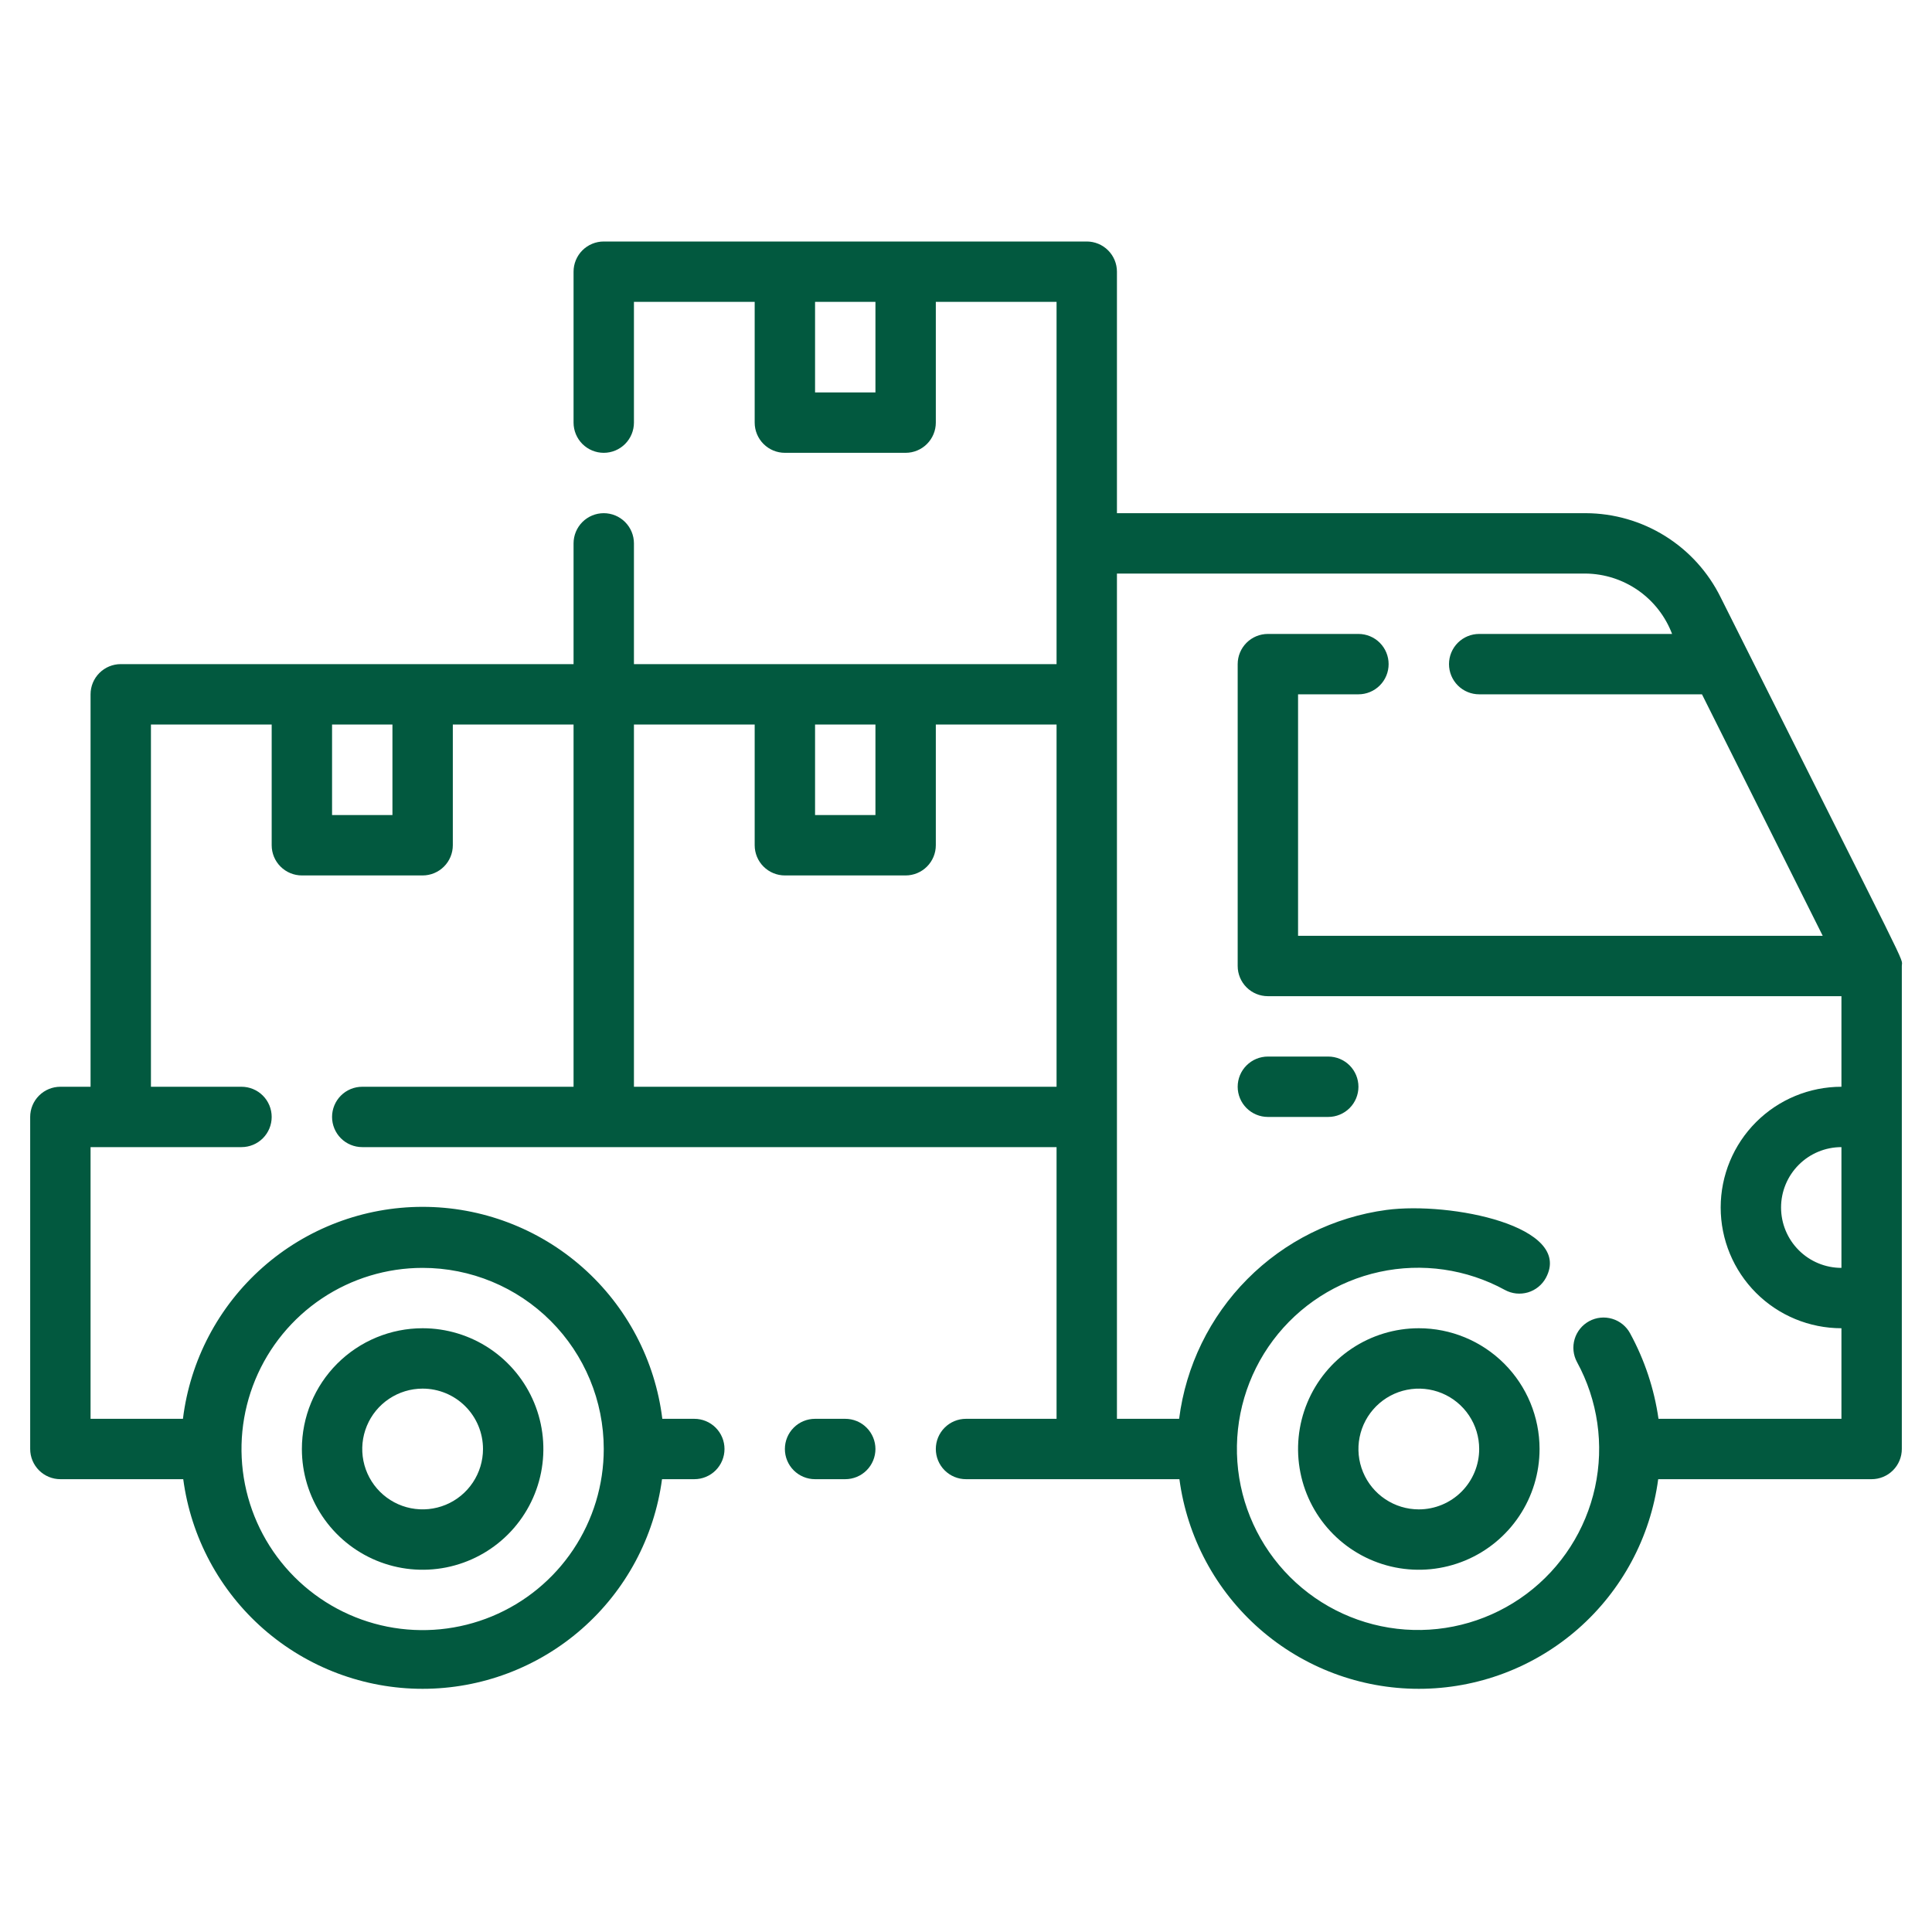 <?xml version="1.0" encoding="UTF-8"?>
<svg xmlns="http://www.w3.org/2000/svg" width="103" height="103" viewBox="0 0 103 103" fill="none">
  <path d="M101.391 51.5C101.391 50.969 102.147 52.659 91.734 31.849C91.072 30.506 90.048 29.373 88.777 28.58C87.506 27.787 86.039 27.364 84.54 27.359H59.547V14.484C59.547 14.057 59.377 13.648 59.075 13.346C58.774 13.045 58.364 12.875 57.938 12.875H32.188C31.761 12.875 31.351 13.045 31.049 13.346C30.748 13.648 30.578 14.057 30.578 14.484V22.531C30.578 22.958 30.748 23.367 31.049 23.669C31.351 23.971 31.761 24.141 32.188 24.141C32.614 24.141 33.024 23.971 33.325 23.669C33.627 23.367 33.797 22.958 33.797 22.531V16.094H40.234V22.531C40.234 22.958 40.404 23.367 40.706 23.669C41.008 23.971 41.417 24.141 41.844 24.141H48.281C48.708 24.141 49.117 23.971 49.419 23.669C49.721 23.367 49.891 22.958 49.891 22.531V16.094H56.328V35.406H33.797V28.969C33.797 28.542 33.627 28.133 33.325 27.831C33.024 27.529 32.614 27.359 32.188 27.359C31.761 27.359 31.351 27.529 31.049 27.831C30.748 28.133 30.578 28.542 30.578 28.969V35.406H6.438C6.011 35.406 5.601 35.576 5.3 35.878C4.998 36.179 4.828 36.589 4.828 37.016V57.938H3.219C2.792 57.938 2.383 58.107 2.081 58.409C1.779 58.711 1.609 59.12 1.609 59.547V77.25C1.609 77.677 1.779 78.086 2.081 78.388C2.383 78.69 2.792 78.859 3.219 78.859H9.769C10.181 81.952 11.702 84.79 14.049 86.846C16.397 88.902 19.411 90.035 22.531 90.035C25.651 90.035 28.666 88.902 31.013 86.846C33.361 84.79 34.882 81.952 35.294 78.859H37.016C37.443 78.859 37.852 78.69 38.154 78.388C38.455 78.086 38.625 77.677 38.625 77.25C38.625 76.823 38.455 76.414 38.154 76.112C37.852 75.81 37.443 75.641 37.016 75.641H35.31C34.926 72.522 33.414 69.652 31.061 67.57C28.707 65.489 25.673 64.34 22.531 64.34C19.389 64.34 16.355 65.489 14.002 67.57C11.648 69.652 10.137 72.522 9.753 75.641H4.828V61.156H12.875C13.302 61.156 13.711 60.987 14.013 60.685C14.315 60.383 14.484 59.974 14.484 59.547C14.484 59.12 14.315 58.711 14.013 58.409C13.711 58.107 13.302 57.938 12.875 57.938H8.047V38.625H14.484V45.062C14.484 45.489 14.654 45.899 14.956 46.2C15.258 46.502 15.667 46.672 16.094 46.672H22.531C22.958 46.672 23.367 46.502 23.669 46.2C23.971 45.899 24.141 45.489 24.141 45.062V38.625H30.578V57.938H19.312C18.886 57.938 18.476 58.107 18.174 58.409C17.873 58.711 17.703 59.12 17.703 59.547C17.703 59.974 17.873 60.383 18.174 60.685C18.476 60.987 18.886 61.156 19.312 61.156H56.328V75.641H51.5C51.073 75.641 50.664 75.81 50.362 76.112C50.06 76.414 49.891 76.823 49.891 77.25C49.891 77.677 50.06 78.086 50.362 78.388C50.664 78.69 51.073 78.859 51.5 78.859H62.878C63.29 81.952 64.811 84.79 67.159 86.846C69.506 88.902 72.52 90.035 75.641 90.035C78.761 90.035 81.775 88.902 84.123 86.846C86.47 84.79 87.991 81.952 88.403 78.859H99.781C100.208 78.859 100.617 78.69 100.919 78.388C101.221 78.086 101.391 77.677 101.391 77.25C101.391 61.639 101.391 51.194 101.391 51.5ZM46.672 20.922H43.453V16.094H46.672V20.922ZM32.188 77.25C32.188 79.16 31.621 81.027 30.56 82.615C29.499 84.203 27.991 85.44 26.227 86.171C24.462 86.902 22.52 87.093 20.647 86.721C18.774 86.348 17.054 85.428 15.703 84.078C14.353 82.728 13.433 81.007 13.06 79.134C12.688 77.261 12.879 75.319 13.61 73.555C14.341 71.79 15.579 70.282 17.166 69.221C18.755 68.16 20.621 67.594 22.531 67.594C25.092 67.594 27.548 68.611 29.359 70.422C31.17 72.233 32.188 74.689 32.188 77.25ZM20.922 43.453H17.703V38.625H20.922V43.453ZM46.672 38.625V43.453H43.453V38.625H46.672ZM33.797 57.938V38.625H40.234V45.062C40.234 45.489 40.404 45.899 40.706 46.2C41.008 46.502 41.417 46.672 41.844 46.672H48.281C48.708 46.672 49.117 46.502 49.419 46.2C49.721 45.899 49.891 45.489 49.891 45.062V38.625H56.328V57.938H33.797ZM98.172 75.641H88.419C88.191 74.044 87.678 72.502 86.906 71.086C86.704 70.71 86.36 70.431 85.951 70.309C85.542 70.186 85.101 70.231 84.725 70.434C84.35 70.637 84.07 70.981 83.948 71.39C83.826 71.799 83.871 72.239 84.074 72.615C85.187 74.654 85.528 77.025 85.035 79.295C84.541 81.565 83.246 83.581 81.386 84.973C79.526 86.365 77.227 87.041 74.91 86.875C72.593 86.709 70.414 85.714 68.771 84.071C67.128 82.429 66.133 80.249 65.967 77.932C65.802 75.615 66.477 73.316 67.869 71.456C69.261 69.597 71.277 68.301 73.547 67.808C75.817 67.314 78.189 67.655 80.227 68.769C80.413 68.871 80.617 68.935 80.828 68.958C81.039 68.98 81.252 68.961 81.456 68.902C81.659 68.842 81.848 68.742 82.013 68.609C82.178 68.476 82.315 68.311 82.416 68.125C83.897 65.373 77.331 64.053 73.919 64.504C71.106 64.882 68.497 66.179 66.498 68.193C64.498 70.207 63.22 72.825 62.862 75.641H59.547V30.578H84.54C85.542 30.59 86.517 30.904 87.338 31.478C88.159 32.052 88.788 32.86 89.143 33.797H78.859C78.433 33.797 78.023 33.966 77.721 34.268C77.42 34.57 77.25 34.979 77.25 35.406C77.25 35.833 77.42 36.242 77.721 36.544C78.023 36.846 78.433 37.016 78.859 37.016H90.737L97.174 49.891H69.203V37.016H72.422C72.849 37.016 73.258 36.846 73.56 36.544C73.862 36.242 74.031 35.833 74.031 35.406C74.031 34.979 73.862 34.57 73.56 34.268C73.258 33.966 72.849 33.797 72.422 33.797H67.594C67.167 33.797 66.758 33.966 66.456 34.268C66.154 34.57 65.984 34.979 65.984 35.406V51.5C65.984 51.927 66.154 52.336 66.456 52.638C66.758 52.94 67.167 53.109 67.594 53.109H98.172V57.938C96.465 57.938 94.827 58.616 93.62 59.823C92.413 61.03 91.734 62.668 91.734 64.375C91.734 66.082 92.413 67.72 93.62 68.927C94.827 70.134 96.465 70.812 98.172 70.812V75.641ZM98.172 67.594C97.318 67.594 96.499 67.255 95.896 66.651C95.292 66.047 94.953 65.229 94.953 64.375C94.953 63.521 95.292 62.703 95.896 62.099C96.499 61.495 97.318 61.156 98.172 61.156V67.594Z" fill="#02593F"></path>
  <path d="M75.641 70.812C74.367 70.812 73.123 71.19 72.064 71.897C71.005 72.605 70.18 73.61 69.693 74.787C69.206 75.963 69.078 77.257 69.327 78.506C69.575 79.755 70.188 80.902 71.089 81.802C71.989 82.702 73.136 83.315 74.385 83.564C75.633 83.812 76.928 83.685 78.104 83.198C79.281 82.71 80.286 81.885 80.993 80.826C81.701 79.768 82.078 78.523 82.078 77.25C82.078 75.543 81.4 73.905 80.193 72.698C78.985 71.491 77.348 70.812 75.641 70.812ZM75.641 80.469C75.004 80.469 74.382 80.28 73.852 79.926C73.323 79.573 72.91 79.07 72.667 78.482C72.423 77.894 72.359 77.246 72.484 76.622C72.608 75.998 72.915 75.424 73.365 74.974C73.815 74.524 74.388 74.217 75.013 74.093C75.637 73.969 76.284 74.033 76.872 74.276C77.46 74.52 77.963 74.932 78.317 75.462C78.671 75.991 78.859 76.613 78.859 77.25C78.859 78.104 78.52 78.922 77.917 79.526C77.313 80.13 76.494 80.469 75.641 80.469Z" fill="#02593F"></path>
  <path d="M16.094 77.25C16.094 78.523 16.471 79.768 17.179 80.826C17.886 81.885 18.891 82.71 20.068 83.198C21.244 83.685 22.538 83.812 23.787 83.564C25.036 83.315 26.183 82.702 27.083 81.802C27.983 80.902 28.597 79.755 28.845 78.506C29.093 77.257 28.966 75.963 28.479 74.787C27.991 73.61 27.166 72.605 26.108 71.897C25.049 71.19 23.805 70.812 22.531 70.812C20.824 70.812 19.186 71.491 17.979 72.698C16.772 73.905 16.094 75.543 16.094 77.25ZM25.75 77.25C25.75 77.887 25.561 78.509 25.207 79.038C24.854 79.568 24.351 79.98 23.763 80.224C23.175 80.467 22.528 80.531 21.903 80.407C21.279 80.283 20.705 79.976 20.255 79.526C19.805 79.076 19.498 78.502 19.374 77.878C19.25 77.254 19.314 76.606 19.558 76.018C19.801 75.43 20.214 74.927 20.743 74.574C21.272 74.22 21.895 74.031 22.531 74.031C23.385 74.031 24.204 74.37 24.807 74.974C25.411 75.578 25.75 76.396 25.75 77.25Z" fill="#02593F"></path>
  <path d="M45.062 75.641H43.453C43.026 75.641 42.617 75.81 42.315 76.112C42.013 76.414 41.844 76.823 41.844 77.25C41.844 77.677 42.013 78.086 42.315 78.388C42.617 78.69 43.026 78.859 43.453 78.859H45.062C45.489 78.859 45.899 78.69 46.2 78.388C46.502 78.086 46.672 77.677 46.672 77.25C46.672 76.823 46.502 76.414 46.2 76.112C45.899 75.81 45.489 75.641 45.062 75.641Z" fill="#02593F"></path>
  <path d="M70.812 56.328H67.594C67.167 56.328 66.758 56.498 66.456 56.8C66.154 57.101 65.984 57.511 65.984 57.938C65.984 58.364 66.154 58.774 66.456 59.075C66.758 59.377 67.167 59.547 67.594 59.547H70.812C71.239 59.547 71.649 59.377 71.951 59.075C72.252 58.774 72.422 58.364 72.422 57.938C72.422 57.511 72.252 57.101 71.951 56.8C71.649 56.498 71.239 56.328 70.812 56.328Z" fill="#02593F"></path>
</svg>
